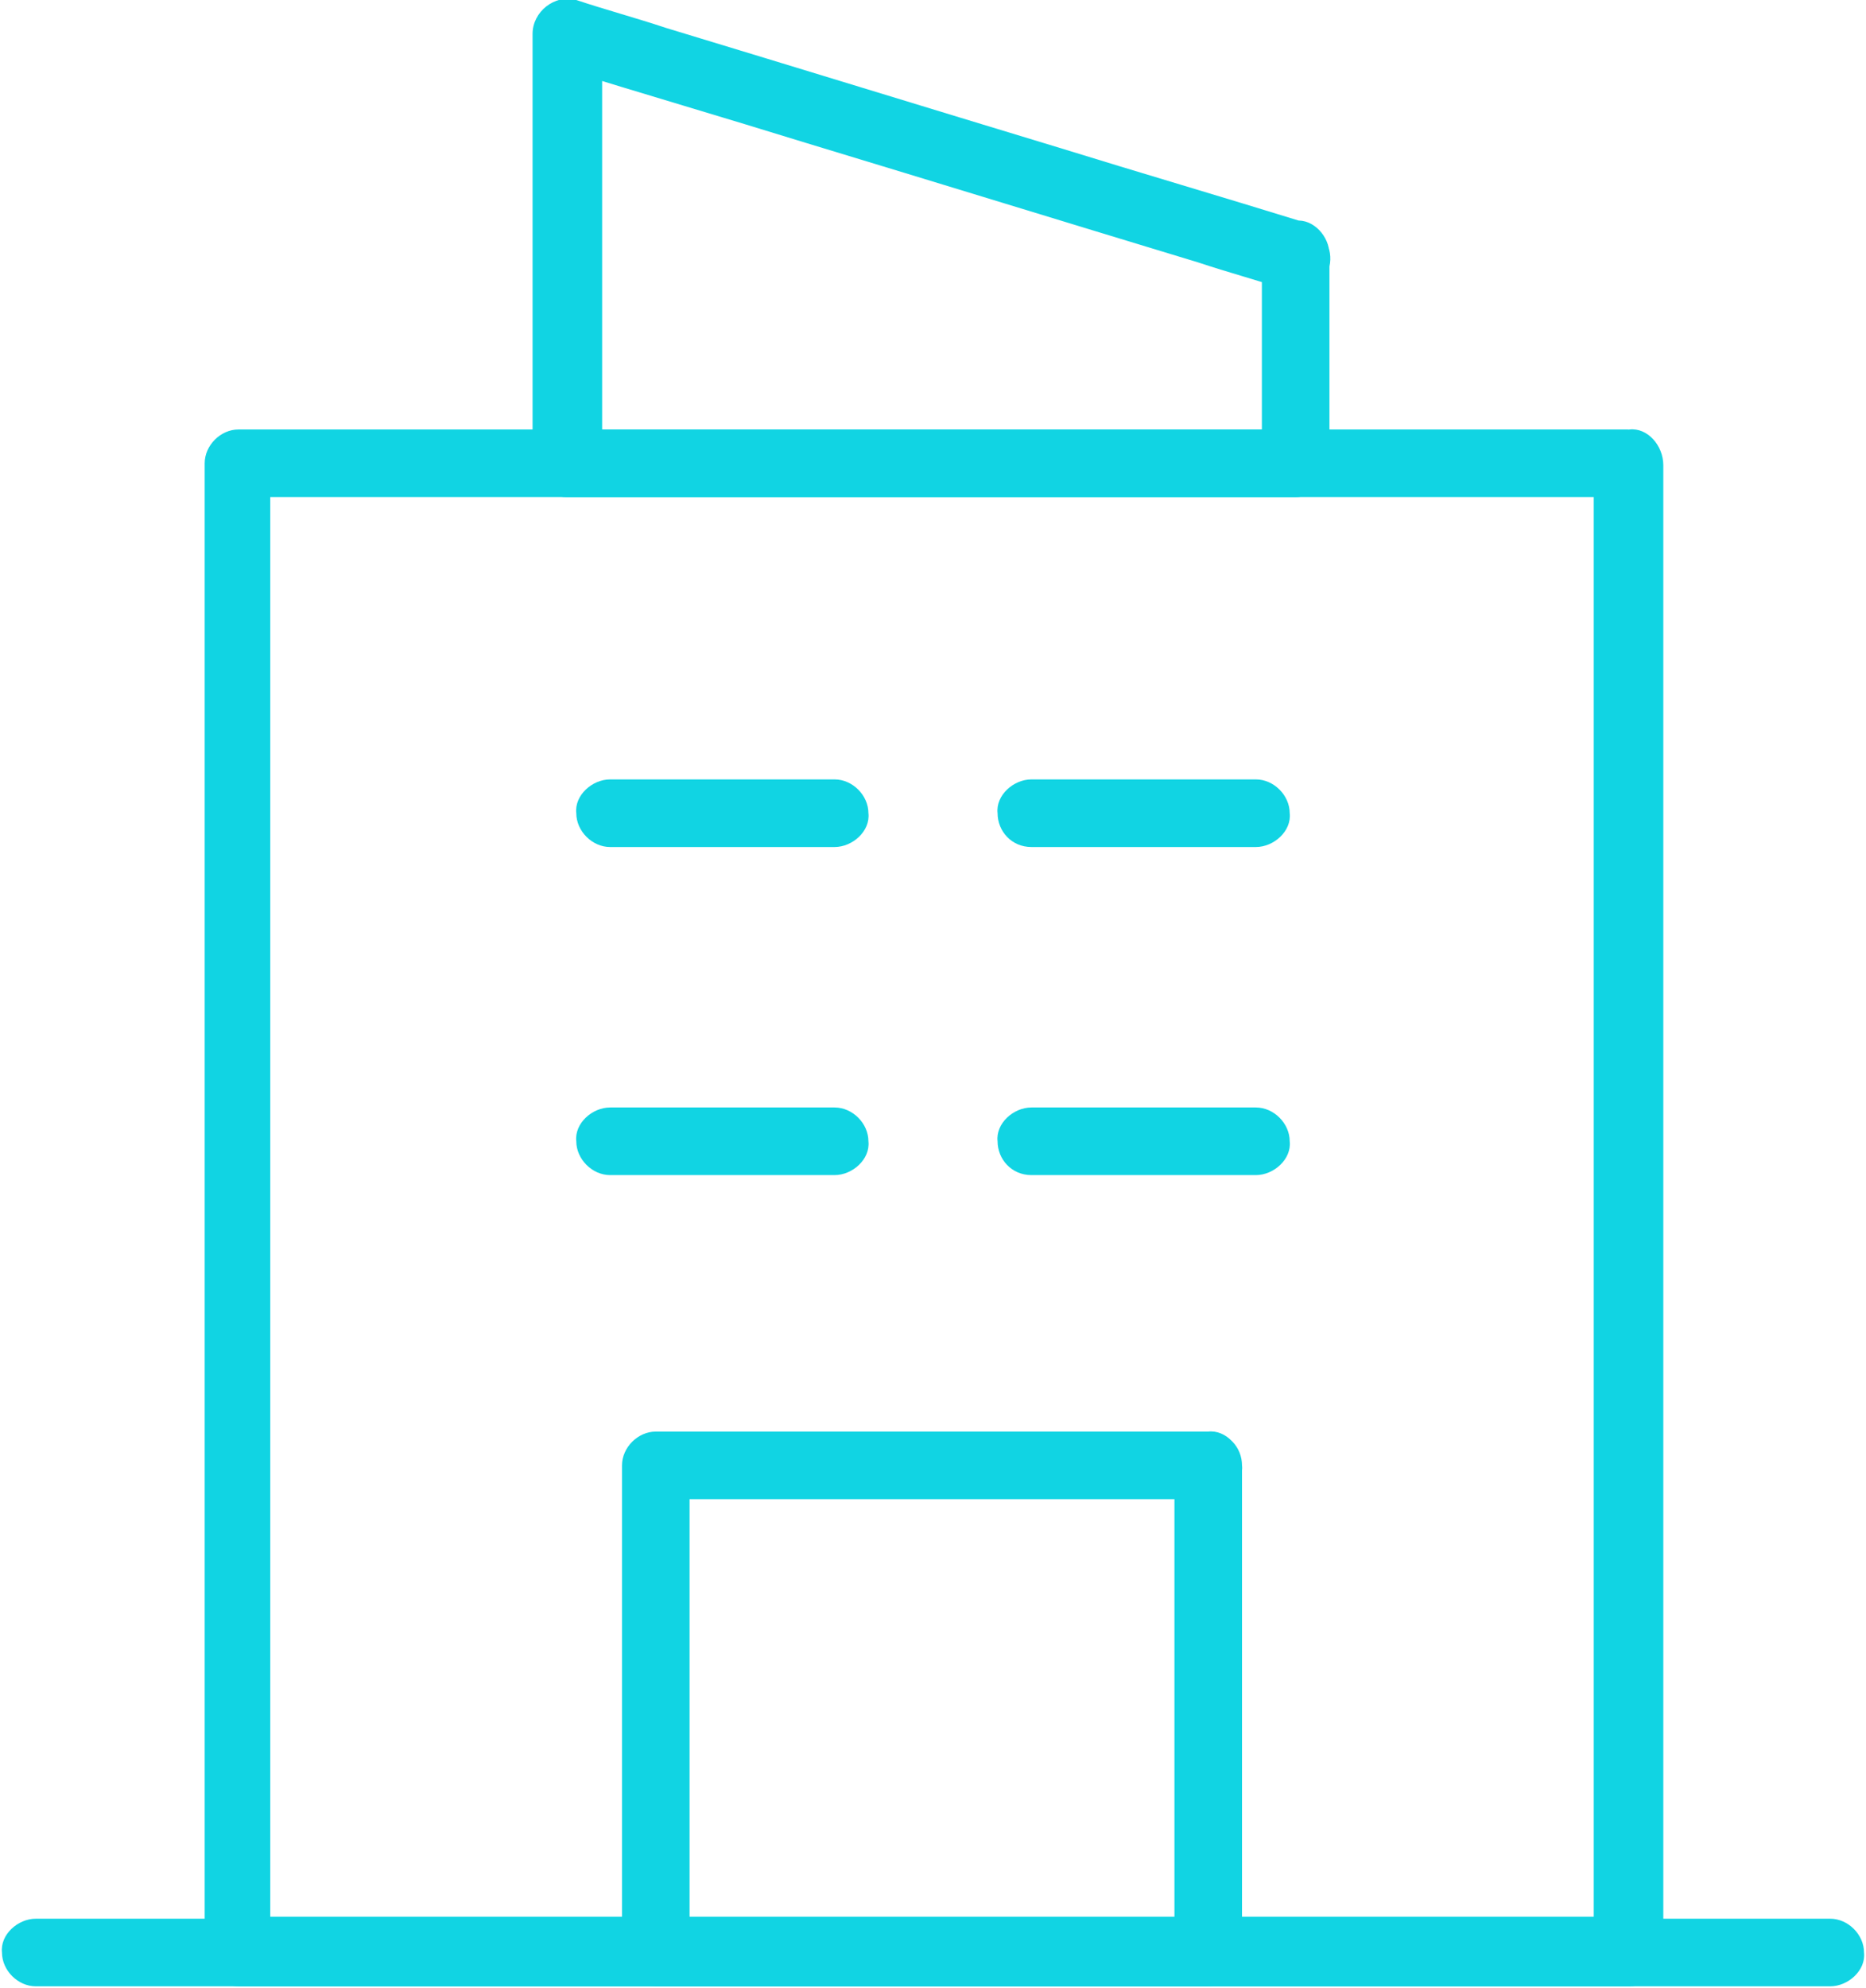 <?xml version="1.0" encoding="UTF-8"?>
<svg xmlns="http://www.w3.org/2000/svg" xmlns:xlink="http://www.w3.org/1999/xlink" version="1.1" viewBox="0 0 93.9 100">
  <defs>
    <style>
      .cls-1 {
        fill: none;
      }

      .cls-2 {
        fill: #11d4e3;
      }

      .cls-3 {
        clip-path: url(#clippath);
      }
    </style>
    <clipPath id="clippath">
      <rect class="cls-1" width="93.9" height="99.9"/>
    </clipPath>
  </defs>
  <!-- Generator: Adobe Illustrator 28.7.1, SVG Export Plug-In . SVG Version: 1.2.0 Build 142)  -->
  <g>
    <g id="Capa_1">
      <g class="cls-3">
        <path class="cls-2" d="M80.2,23.3v71.8c0,1,0,1.9,0,2.9h0c.6-.4,1.1-1,1.7-1.6H14.8c-.9,0-1.8,0-2.8,0h-.1l1.7,1.7V26.3c0-1,0-1.9,0-2.9h0c-.6.4-1.1,1-1.7,1.6h61.4c2.8,0,5.7,0,8.5,0h.1c.9,0,1.8-.8,1.7-1.7,0-.9-.8-1.7-1.7-1.7H20.6c-2.8,0-5.7,0-8.5,0h-.1c-.9,0-1.7.8-1.7,1.7v65.7c0,3,0,6.1,0,9.1h0c0,1.1.8,1.8,1.7,1.8h61.4c2.8,0,5.7,0,8.5,0h.1c.9,0,1.7-.8,1.7-1.7V32.5c0-3,0-6.1,0-9.1h0c0-1-.8-1.9-1.7-1.8s-1.7.8-1.7,1.7"/>
        <path class="cls-2" d="M65.7,11.2c-4.2-1.3-8.3-2.5-12.5-3.8-6.6-2-13.1-4-19.7-6-1.5-.5-3-.9-4.5-1.4-1.1-.3-2.2.6-2.2,1.7v21.6c0,.9.8,1.7,1.7,1.7h36.7c.9,0,1.7-.8,1.7-1.7v-10.5c0-.9-.8-1.8-1.7-1.7-.9,0-1.7.8-1.7,1.7v10.5l1.7-1.7H28.6l1.7,1.7V1.7c-.7.6-1.5,1.1-2.2,1.7,4.2,1.3,8.3,2.5,12.5,3.8,6.6,2,13.1,4,19.7,6,1.5.5,3,.9,4.5,1.4.9.3,1.9-.3,2.1-1.2.2-.9-.3-1.8-1.2-2.1"/>
        <path class="cls-2" d="M60.8,72h-27.8c-.9,0-1.7.8-1.7,1.7v24.5c0,.9.8,1.7,1.7,1.7h27.8c.9,0,1.7-.8,1.7-1.7v-24.5c0-.9-.8-1.8-1.7-1.7-.9,0-1.7.8-1.7,1.7v24.5l1.7-1.7h-27.8l1.7,1.7v-24.5l-1.7,1.7h27.8c.9,0,1.8-.8,1.7-1.7,0-.9-.7-1.7-1.7-1.7Z"/>
        <path class="cls-2" d="M30.7,59.1h11.3c.9,0,1.8-.8,1.7-1.7,0-.9-.8-1.7-1.7-1.7h-11.3c-.9,0-1.8.8-1.7,1.7,0,.9.8,1.7,1.7,1.7"/>
        <path class="cls-2" d="M51.9,59.1h11.3c.9,0,1.8-.8,1.7-1.7,0-.9-.8-1.7-1.7-1.7h-11.3c-.9,0-1.8.8-1.7,1.7,0,.9.7,1.7,1.7,1.7"/>
        <path class="cls-2" d="M30.7,42.6h11.3c.9,0,1.8-.8,1.7-1.7,0-.9-.8-1.7-1.7-1.7h-11.3c-.9,0-1.8.8-1.7,1.7,0,.9.8,1.7,1.7,1.7"/>
        <path class="cls-2" d="M51.9,42.6h11.3c.9,0,1.8-.8,1.7-1.7,0-.9-.8-1.7-1.7-1.7h-11.3c-.9,0-1.8.8-1.7,1.7,0,.9.7,1.7,1.7,1.7"/>
        <path class="cls-2" d="M1.7,99.9h86.8c1.2,0,2.4,0,3.5,0h.1c.9,0,1.8-.8,1.7-1.7,0-.9-.8-1.7-1.7-1.7H5.4c-1.2,0-2.4,0-3.5,0h-.1c-.9,0-1.8.8-1.7,1.7,0,.9.8,1.7,1.7,1.7"/>
      </g>
    </g>
  </g>
</svg>